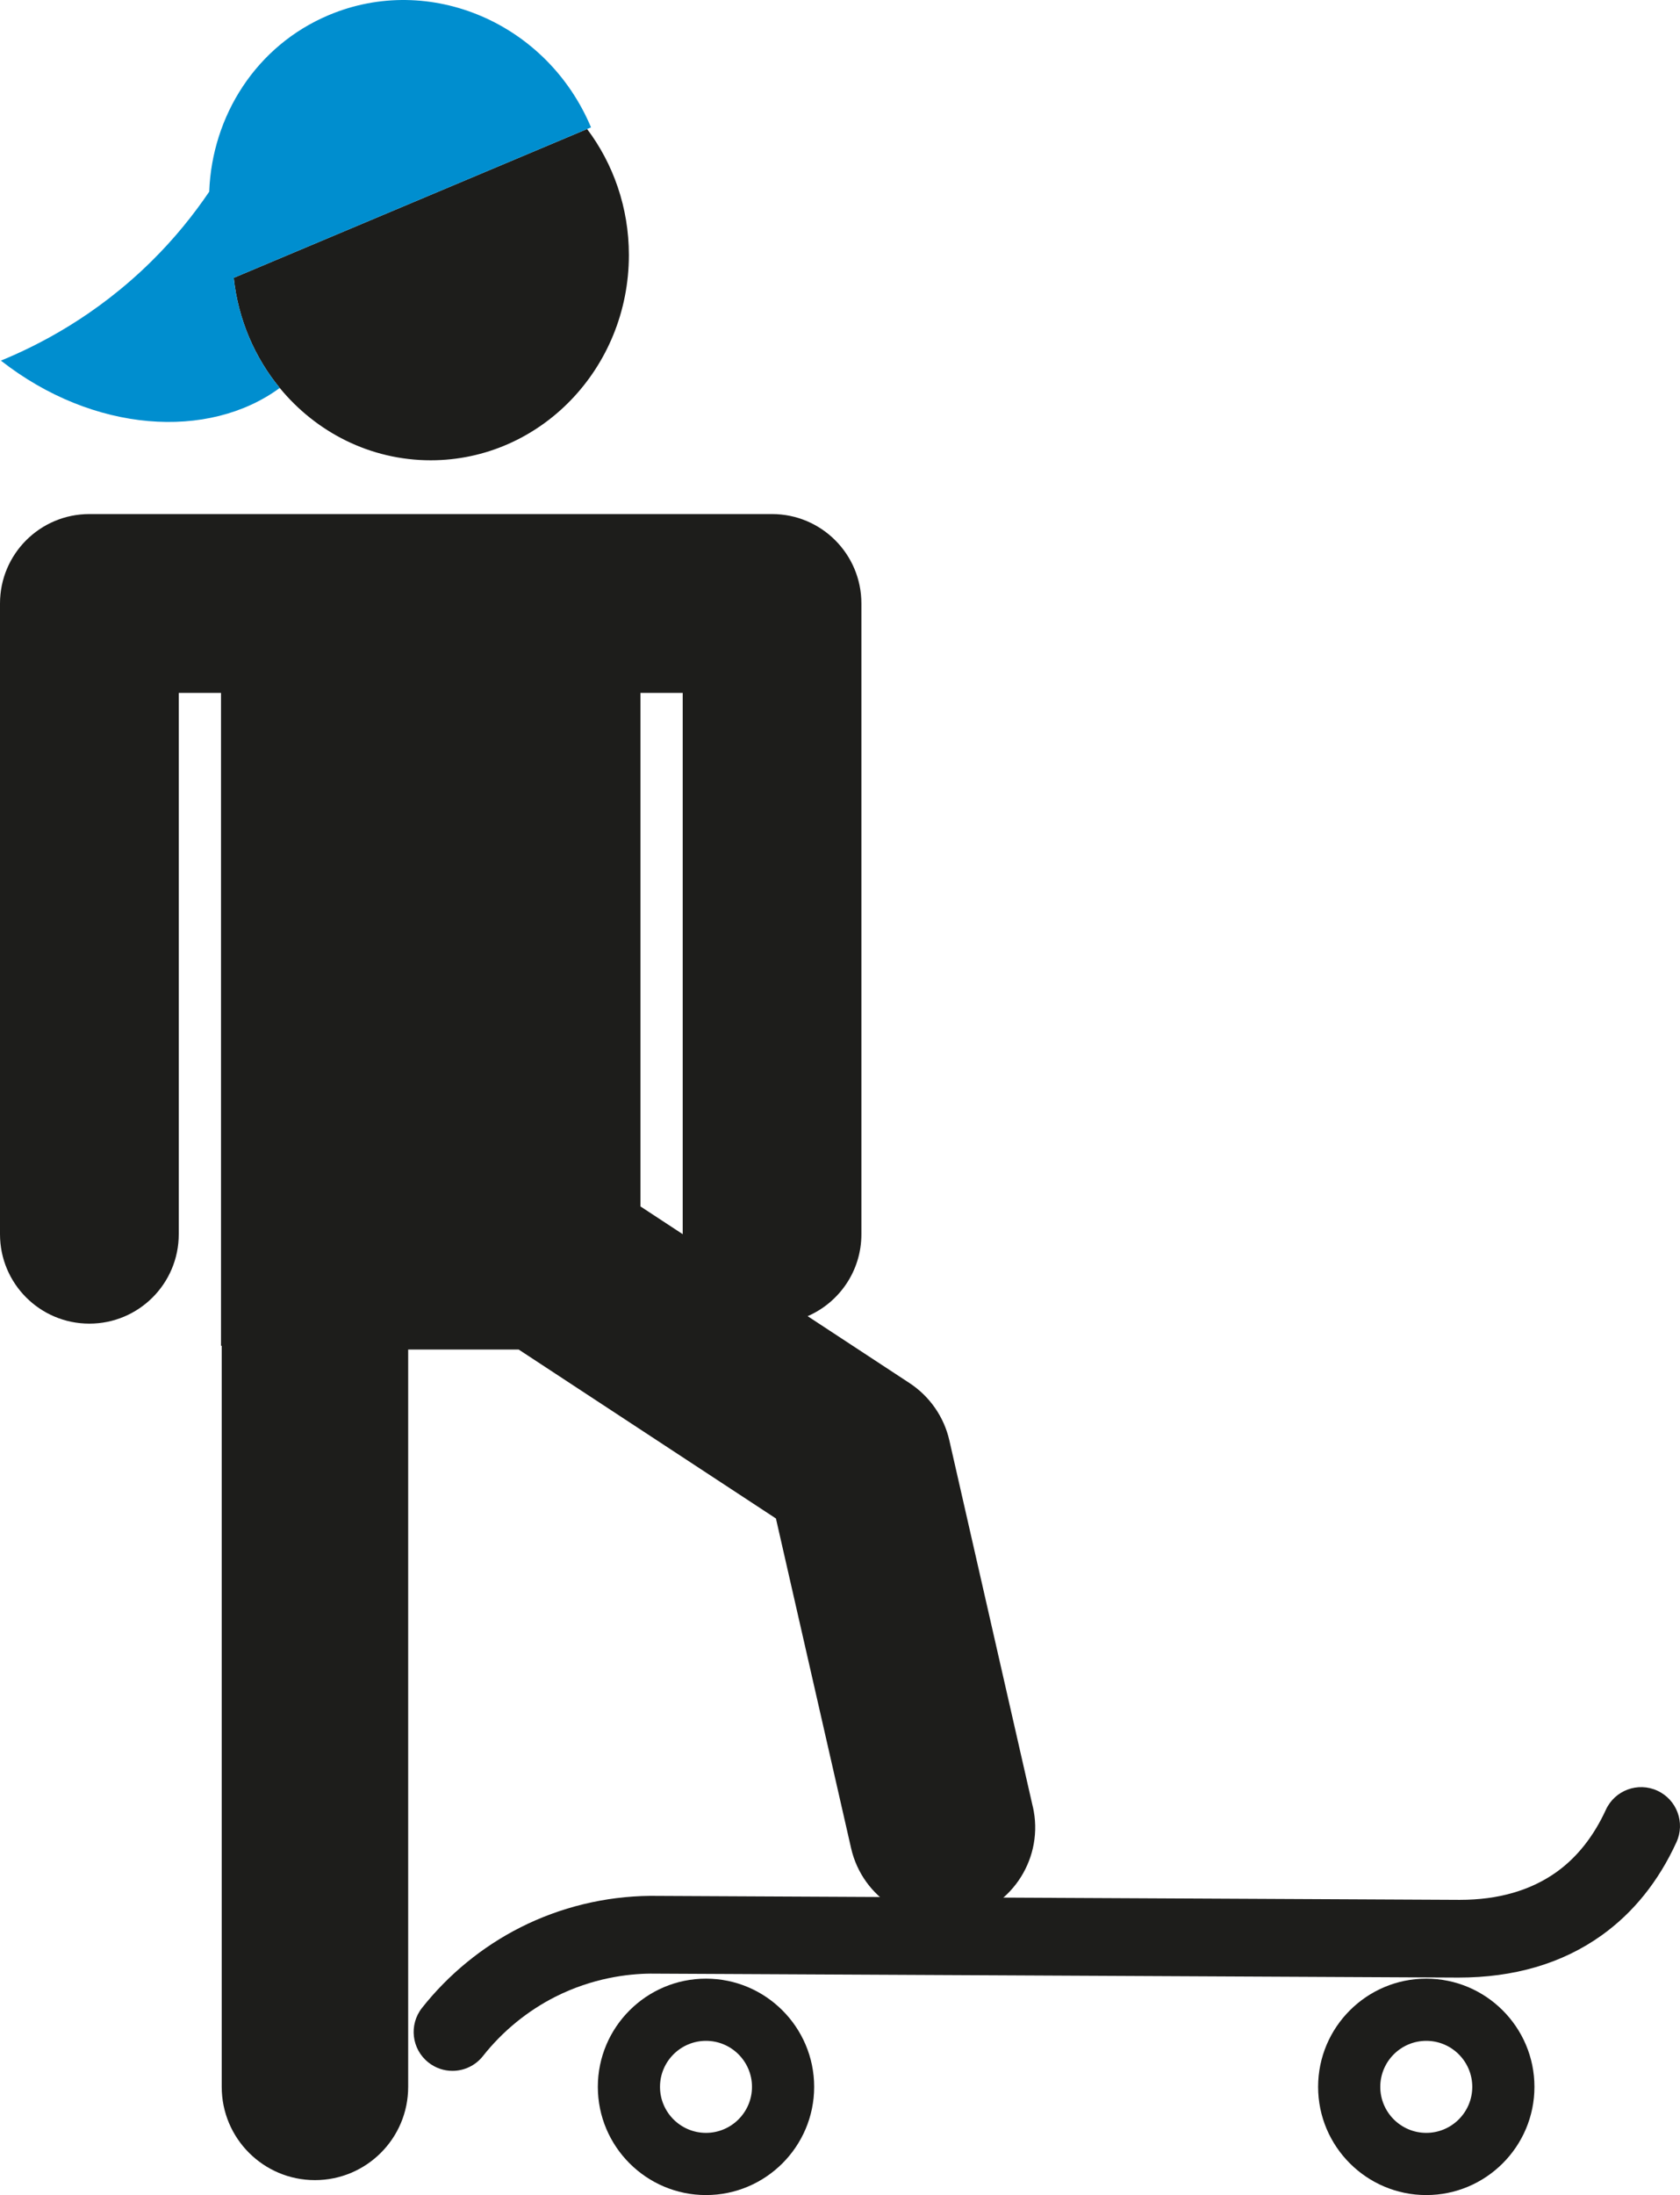 <?xml version="1.0" encoding="UTF-8"?>
<svg xmlns="http://www.w3.org/2000/svg" id="a" viewBox="0 0 283.46 370.21">
  <defs>
    <style>.b{fill:#008ecf;}.c{fill:#1d1d1b;}</style>
  </defs>
  <g>
    <path class="c" d="M279.64,302.01c-3.29-1.51-7.18-.07-8.69,3.22-2.06,4.49-4.87,8.03-8.34,10.51-4.35,3.1-9.82,4.68-16.28,4.68h-.19l-136.45-.67c-7.57,.07-15.13,1.9-21.87,5.31-6.42,3.24-12.16,7.94-16.62,13.59-2.24,2.84-1.75,6.97,1.09,9.2,1.2,.95,2.63,1.41,4.05,1.41,1.94,0,3.86-.86,5.15-2.5,3.28-4.16,7.51-7.62,12.22-10,6.27-3.16,12.21-3.86,16-3.9l136.36,.67c9.36,0,17.48-2.35,24.16-7.12,5.35-3.82,9.61-9.11,12.63-15.71,1.51-3.29,.07-7.18-3.22-8.69Z"></path>
    <path class="c" d="M240.65,333.71c-10.06,0-18.25,8.19-18.25,18.25s8.19,18.25,18.25,18.25,18.25-8.19,18.25-18.25-8.19-18.25-18.25-18.25Zm0,26.01c-4.28,0-7.76-3.48-7.76-7.76s3.48-7.76,7.76-7.76,7.76,3.48,7.76,7.76-3.48,7.76-7.76,7.76Z"></path>
    <path class="c" d="M119.12,333.71c-10.06,0-18.25,8.19-18.25,18.25s8.19,18.25,18.25,18.25,18.25-8.19,18.25-18.25-8.19-18.25-18.25-18.25Zm0,26.01c-4.28,0-7.76-3.48-7.76-7.76s3.48-7.76,7.76-7.76,7.76,3.48,7.76,7.76-3.48,7.76-7.76,7.76Z"></path>
  </g>
  <g>
    <path class="c" d="M72.67,77.63c18.47,0,33.44-15.5,33.44-34.62,0-8.01-2.64-15.39-7.05-21.25l-40,16.84-19.62,8.26c.75,7.04,3.55,13.44,7.76,18.57,6.13,7.46,15.27,12.2,25.48,12.2Z"></path>
    <path class="c" d="M174.26,304.71l-14.08-61.78c-.9-3.96-3.31-7.42-6.71-9.66l-17.2-11.29c5.34-2.32,9.07-7.63,9.07-13.83V101.78c0-8.33-6.75-15.08-15.08-15.08H15.08c-8.33,0-15.08,6.75-15.08,15.08v106.38c0,8.33,6.75,15.08,15.08,15.08s15.08-6.75,15.08-15.08V116.86h7.13v110.11h.12v124.99c0,8.69,7.04,15.73,15.73,15.73s15.73-7.04,15.73-15.73v-124.35h18.65l43.4,28.49,12.68,55.6c1.93,8.47,10.36,13.77,18.83,11.84,8.47-1.93,13.77-10.36,11.84-18.83Zm-59.07-96.56l-7.13-4.68V116.86h7.13v91.29Z"></path>
  </g>
  <path class="b" d="M55.47,2.55c-12.24,5.15-19.7,16.99-20.17,29.78-2.61,3.85-5.82,7.87-9.8,11.79C16.09,53.39,6.33,58.29,.15,60.82c15.63,12.23,35.06,13.42,47.05,4.61-4.21-5.12-7-11.52-7.76-18.57l19.62-8.26,40-16.84,.66-.28C92.31,3.85,72.49-4.62,55.47,2.55Z"></path>
</svg>
